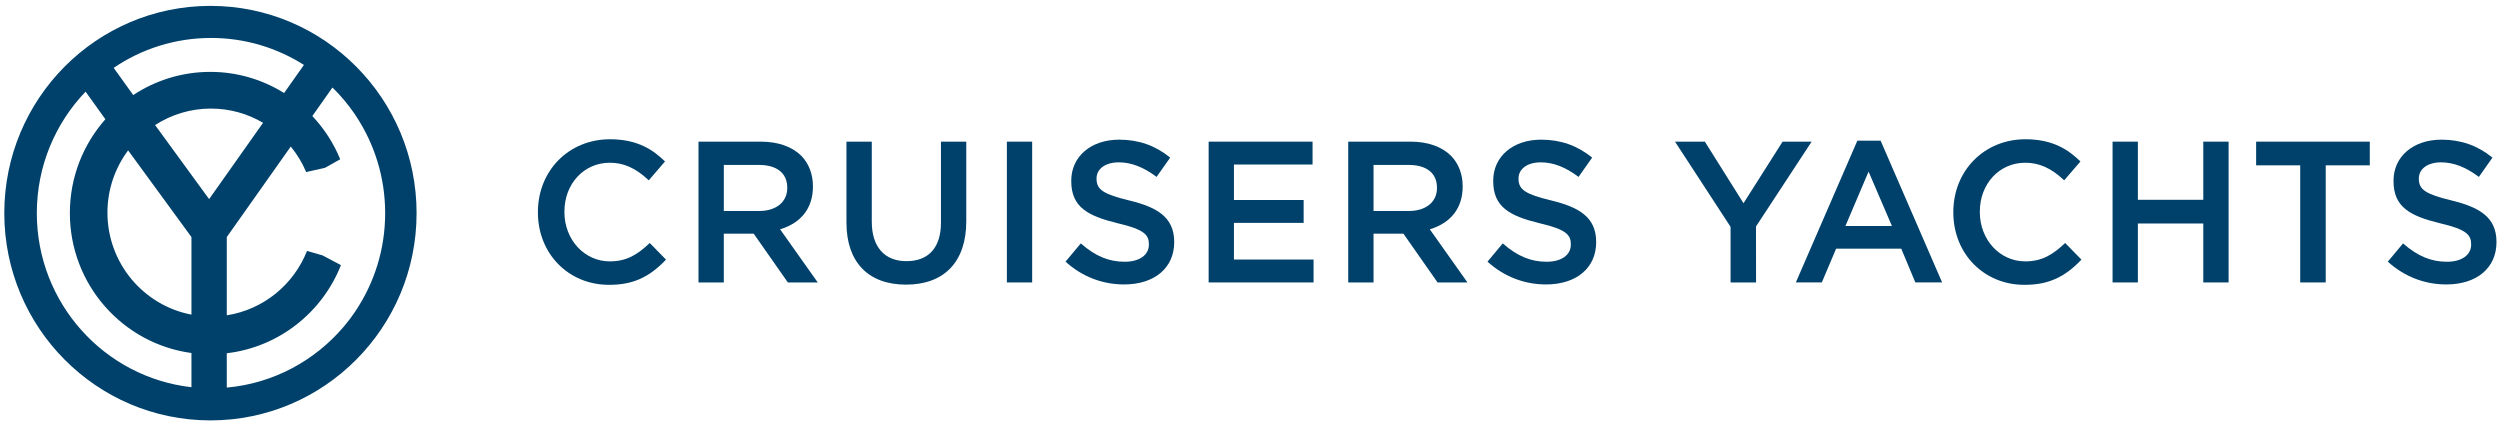 <svg width="235" height="40" viewBox="0 0 235 40" fill="none" xmlns="http://www.w3.org/2000/svg">
<g clip-path="url(#clip0_304_1065)">
<path d="M61.046 22.87C59.929 23.919 58.92 24.569 57.323 24.569C54.93 24.569 53.055 22.532 53.055 19.933V19.895C53.055 17.273 54.889 15.297 57.323 15.297C58.631 15.297 59.75 15.797 60.952 16.921L60.984 16.95L62.512 15.176L62.483 15.149C61.424 14.13 59.985 13.09 57.341 13.09C53.477 13.09 50.563 16.032 50.563 19.933V19.97C50.563 23.85 53.436 26.775 57.248 26.775C59.446 26.775 60.99 26.097 62.578 24.433L62.606 24.404L61.075 22.842L61.046 22.87Z" fill="#00416B"/>
<path d="M76.416 17.546V17.509C76.416 16.375 76.039 15.382 75.321 14.642C74.44 13.774 73.126 13.315 71.522 13.315H65.659V26.549H68.038V21.967H70.849L74.058 26.549H76.868L73.328 21.553C75.321 20.959 76.416 19.538 76.416 17.546ZM68.039 19.833V15.503H71.337C73.03 15.503 74.001 16.282 74.001 17.639V17.677C74.001 18.986 72.964 19.833 71.356 19.833H68.039Z" fill="#00416B"/>
<path d="M88.45 20.929C88.45 23.263 87.298 24.549 85.207 24.549C83.134 24.549 81.947 23.195 81.947 20.834V13.315H79.567V20.929C79.567 24.632 81.61 26.756 85.17 26.756C88.766 26.756 90.829 24.591 90.829 20.815V13.315H88.45V20.929Z" fill="#00416B"/>
<path d="M97.024 13.315H94.646V26.549H97.024V13.315Z" fill="#00416B"/>
<path d="M106.141 18.84C103.734 18.261 103.075 17.826 103.075 16.814V16.776C103.075 15.868 103.913 15.26 105.16 15.26C106.325 15.26 107.477 15.7 108.683 16.605L108.717 16.631L109.996 14.816L109.966 14.79C108.581 13.672 107.023 13.128 105.2 13.128C102.549 13.128 100.698 14.714 100.698 16.984V17.021C100.698 19.46 102.238 20.298 105.078 20.989C107.559 21.565 107.996 22.083 107.996 22.958V22.995C107.996 23.974 107.104 24.605 105.723 24.605C104.238 24.605 102.974 24.082 101.627 22.907L101.594 22.879L100.16 24.595L100.19 24.622C101.73 26.005 103.623 26.738 105.667 26.738C108.526 26.738 110.375 25.18 110.375 22.769V22.732C110.372 20.361 108.681 19.46 106.141 18.84Z" fill="#00416B"/>
<path d="M115.991 20.951H122.542V18.8H115.991V15.466H123.381V13.315H113.612V26.549H123.475V24.397H115.991V20.951Z" fill="#00416B"/>
<path d="M137.491 17.546V17.509C137.491 16.375 137.113 15.383 136.396 14.642C135.513 13.774 134.201 13.315 132.598 13.315H126.733V26.549H129.112V21.967H131.922L135.132 26.549H137.94L134.4 21.553C136.395 20.959 137.491 19.538 137.491 17.546ZM129.112 19.833V15.503H132.411C134.104 15.503 135.076 16.282 135.076 17.639V17.677C135.076 18.986 134.037 19.833 132.43 19.833H129.112Z" fill="#00416B"/>
<path d="M145.807 18.84C143.4 18.261 142.741 17.826 142.741 16.814V16.776C142.741 15.868 143.579 15.26 144.827 15.26C145.992 15.26 147.144 15.7 148.348 16.605L148.382 16.631L149.661 14.816L149.631 14.79C148.246 13.672 146.686 13.128 144.864 13.128C142.213 13.128 140.362 14.714 140.362 16.984V17.021C140.362 19.46 141.901 20.298 144.743 20.989C147.222 21.565 147.659 22.083 147.659 22.958V22.995C147.659 23.974 146.768 24.605 145.387 24.605C143.902 24.605 142.639 24.082 141.291 22.907L141.259 22.879L139.825 24.595L139.855 24.622C141.395 26.005 143.289 26.738 145.332 26.738C148.191 26.738 150.04 25.18 150.04 22.769V22.732C150.038 20.361 148.346 19.46 145.807 18.84Z" fill="#00416B"/>
<path d="M170.294 13.315H167.563L163.89 19.103L160.256 13.315H157.45L162.673 21.322V26.549H165.071L165.063 21.289L170.294 13.315Z" fill="#00416B"/>
<path d="M174.593 13.221L168.809 26.548H171.251L172.595 23.374H178.717L180.042 26.548H182.56L176.777 13.221H174.593ZM173.47 21.243L175.646 16.131L177.841 21.243H173.47Z" fill="#00416B"/>
<path d="M194.095 22.87C192.978 23.919 191.967 24.569 190.372 24.569C187.979 24.569 186.103 22.532 186.103 19.933V19.895C186.103 17.273 187.938 15.297 190.372 15.297C191.681 15.297 192.8 15.797 194.001 16.921L194.033 16.95L195.562 15.176L195.533 15.149C194.473 14.13 193.034 13.09 190.391 13.09C186.527 13.09 183.612 16.032 183.612 19.933V19.97C183.612 23.85 186.486 26.775 190.297 26.775C192.496 26.775 194.04 26.097 195.627 24.433L195.655 24.404L194.124 22.842L194.095 22.87Z" fill="#00416B"/>
<path d="M207.109 18.781H200.96V13.315H198.581V26.549H200.96V21.008H207.109V26.549H209.488V13.315H207.109V18.781Z" fill="#00416B"/>
<path d="M212.076 15.541H216.22V26.549H218.618V15.541H222.76V13.315H212.076V15.541Z" fill="#00416B"/>
<path d="M230.436 18.84C228.03 18.261 227.371 17.826 227.371 16.814V16.776C227.371 15.868 228.21 15.26 229.457 15.26C230.622 15.26 231.772 15.7 232.978 16.605L233.012 16.631L234.291 14.816L234.26 14.79C232.876 13.672 231.316 13.128 229.494 13.128C226.843 13.128 224.991 14.714 224.991 16.984V17.021C224.991 19.46 226.53 20.298 229.372 20.989C231.851 21.565 232.288 22.083 232.288 22.958V22.995C232.288 23.974 231.396 24.605 230.016 24.605C228.531 24.605 227.268 24.082 225.919 22.907L225.888 22.879L224.454 24.595L224.484 24.622C226.024 26.005 227.916 26.738 229.961 26.738C232.82 26.738 234.669 25.18 234.669 22.769V22.732C234.669 20.361 232.977 19.462 230.436 18.84Z" fill="#00416B"/>
<path d="M19.781 0.553C9.078 0.553 0.403 9.275 0.403 20.035C0.403 30.795 9.078 39.517 19.781 39.517C30.482 39.517 39.159 30.795 39.159 20.035C39.159 9.276 30.484 0.553 19.781 0.553ZM33.397 29.274C33.274 29.458 33.145 29.638 33.014 29.815C32.981 29.86 32.95 29.905 32.916 29.95C32.823 30.073 32.727 30.193 32.63 30.315C32.557 30.408 32.483 30.504 32.407 30.594C32.374 30.634 32.339 30.671 32.308 30.711C29.602 33.898 25.71 36.038 21.317 36.433V33.206C26.212 32.63 30.293 29.371 32.048 24.922L30.327 24.01L28.86 23.585C27.61 26.751 24.761 29.104 21.317 29.639V22.284L27.332 13.775C27.922 14.496 28.412 15.304 28.779 16.174L30.553 15.772L31.981 14.972C31.359 13.454 30.465 12.08 29.36 10.908L31.25 8.226C31.796 8.759 32.303 9.332 32.77 9.936C32.803 9.979 32.837 10.021 32.869 10.064C32.966 10.191 33.057 10.321 33.15 10.451C33.222 10.553 33.296 10.654 33.367 10.758C33.413 10.825 33.456 10.895 33.502 10.963C35.209 13.567 36.205 16.684 36.205 20.035C36.205 23.45 35.173 26.622 33.408 29.255C33.406 29.261 33.401 29.268 33.397 29.274ZM17.996 33.183V36.397C9.819 35.474 3.461 28.503 3.461 20.035C3.461 15.6 5.208 11.577 8.044 8.616L9.906 11.21C7.83 13.554 6.567 16.643 6.567 20.03C6.567 26.757 11.544 32.311 17.996 33.183ZM10.1 19.98C10.1 17.785 10.829 15.766 12.043 14.134L17.996 22.282V29.575C13.5 28.716 10.1 24.75 10.1 19.98ZM14.579 11.756C16.094 10.779 17.89 10.206 19.822 10.206C21.613 10.206 23.288 10.695 24.728 11.543L19.657 18.717L14.579 11.756ZM19.771 6.757C17.093 6.757 14.604 7.56 12.523 8.936L10.686 6.377C13.3 4.604 16.451 3.568 19.841 3.568C23.05 3.568 26.042 4.5 28.569 6.103L26.707 8.744C24.69 7.488 22.317 6.757 19.771 6.757Z" fill="#00416B"/>
</g>
<defs>
<clipPath id="clip0_304_1065">
<rect width="235" height="40" fill="white"/>
</clipPath>
</defs>
</svg>
